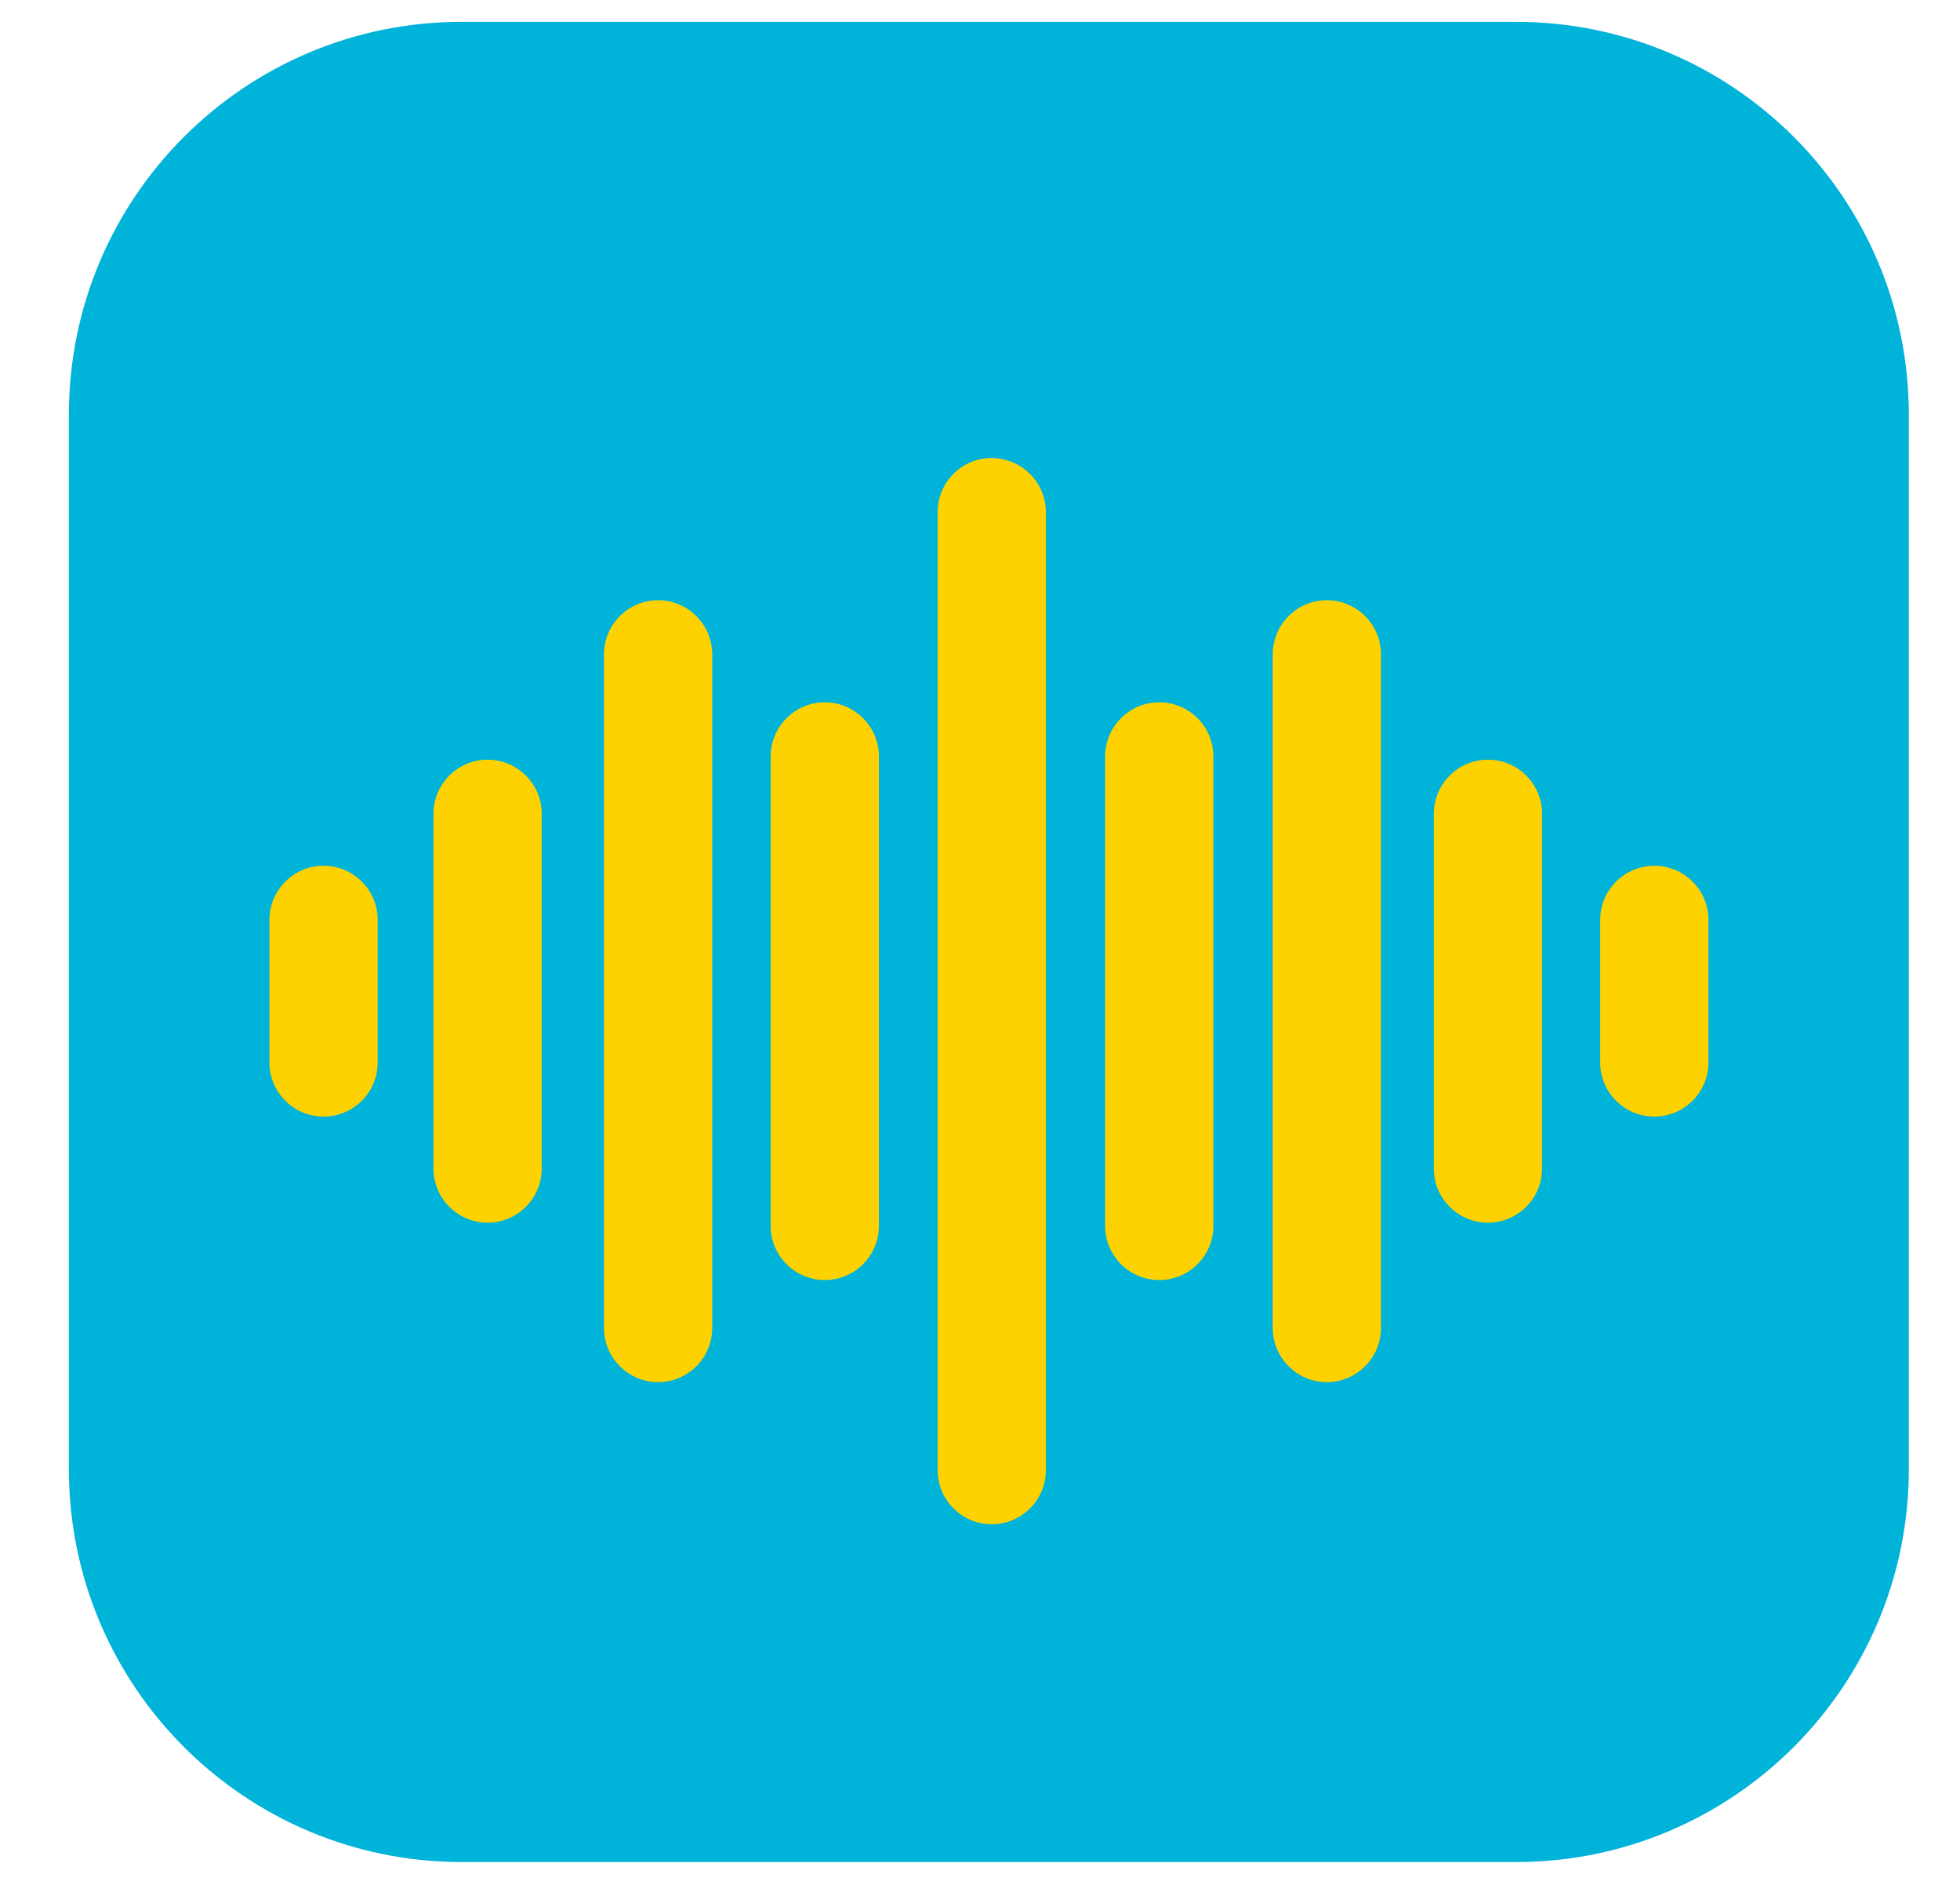 <svg width="26" height="25" viewBox="0 0 26 25" fill="none" xmlns="http://www.w3.org/2000/svg">
<g id="Group">
<path id="Vector" d="M20.111 0.29H6.123C3.246 0.29 0.914 2.622 0.914 5.499V19.487C0.914 22.364 3.246 24.697 6.123 24.697H20.111C22.988 24.697 25.321 22.364 25.321 19.487V5.499C25.321 2.622 22.988 0.29 20.111 0.29Z" fill="#00B3D8"/>
<g id="Group_2">
<path id="Vector_2" d="M13.156 6.074C12.759 6.074 12.438 6.396 12.438 6.792V19.499C12.438 19.895 12.759 20.217 13.156 20.217C13.552 20.217 13.874 19.895 13.874 19.499V6.794C13.874 6.398 13.552 6.076 13.156 6.076V6.074ZM13.529 19.499C13.529 19.577 13.505 19.649 13.466 19.708C13.438 19.747 13.404 19.782 13.364 19.809C13.304 19.849 13.233 19.873 13.156 19.873C13.233 19.873 13.305 19.849 13.364 19.809C13.404 19.782 13.438 19.747 13.466 19.708C13.505 19.647 13.529 19.577 13.529 19.499V6.794C13.529 6.717 13.505 6.644 13.466 6.586C13.438 6.546 13.404 6.512 13.364 6.484C13.304 6.444 13.233 6.42 13.156 6.42C13.233 6.42 13.305 6.444 13.364 6.484C13.404 6.512 13.438 6.546 13.466 6.586C13.505 6.646 13.529 6.717 13.529 6.794V19.501V19.499Z" fill="#FED100"/>
<path id="Vector_3" d="M17.601 7.961C17.205 7.961 16.883 8.283 16.883 8.68V17.613C16.883 18.01 17.205 18.332 17.601 18.332C17.997 18.332 18.319 18.01 18.319 17.613V8.68C18.319 8.283 17.997 7.961 17.601 7.961Z" fill="#FED100"/>
<path id="Vector_4" d="M8.73 7.961C8.334 7.961 8.012 8.283 8.012 8.68V17.613C8.012 18.01 8.334 18.332 8.73 18.332C9.126 18.332 9.448 18.01 9.448 17.613V8.68C9.448 8.283 9.126 7.961 8.73 7.961Z" fill="#FED100"/>
<path id="Vector_5" d="M10.941 9.315C10.545 9.315 10.223 9.637 10.223 10.033V16.26C10.223 16.656 10.545 16.978 10.941 16.978C11.337 16.978 11.659 16.656 11.659 16.26V10.033C11.659 9.637 11.337 9.315 10.941 9.315Z" fill="#FED100"/>
<path id="Vector_6" d="M15.378 9.315C14.982 9.315 14.66 9.637 14.66 10.033V16.26C14.66 16.656 14.982 16.978 15.378 16.978C15.774 16.978 16.096 16.656 16.096 16.26V10.033C16.096 9.637 15.774 9.315 15.378 9.315Z" fill="#FED100"/>
<path id="Vector_7" d="M19.738 10.076C19.342 10.076 19.02 10.398 19.02 10.794V15.499C19.02 15.895 19.342 16.217 19.738 16.217C20.134 16.217 20.456 15.895 20.456 15.499V10.794C20.456 10.398 20.134 10.076 19.738 10.076ZM20.111 15.501C20.111 15.578 20.087 15.65 20.048 15.709C20.02 15.749 19.986 15.783 19.946 15.811C19.886 15.85 19.815 15.874 19.738 15.874C19.815 15.874 19.887 15.85 19.946 15.811C19.986 15.783 20.02 15.749 20.048 15.709C20.087 15.649 20.111 15.578 20.111 15.501V10.796C20.111 10.719 20.087 10.646 20.048 10.588C20.02 10.548 19.986 10.514 19.946 10.486C19.886 10.446 19.815 10.422 19.738 10.422C19.815 10.422 19.887 10.446 19.946 10.486C19.986 10.514 20.02 10.548 20.048 10.588C20.087 10.648 20.111 10.719 20.111 10.796V15.501Z" fill="#FED100"/>
<path id="Vector_8" d="M6.468 10.076C6.072 10.076 5.75 10.398 5.75 10.794V15.499C5.75 15.895 6.072 16.217 6.468 16.217C6.864 16.217 7.186 15.895 7.186 15.499V10.794C7.186 10.398 6.864 10.076 6.468 10.076ZM6.468 10.421C6.442 10.421 6.416 10.424 6.392 10.428C6.416 10.422 6.442 10.421 6.468 10.421ZM6.392 15.866C6.416 15.871 6.442 15.873 6.468 15.873C6.442 15.873 6.416 15.869 6.392 15.866Z" fill="#FED100"/>
<path id="Vector_9" d="M4.292 11.483C3.896 11.483 3.574 11.805 3.574 12.201V14.092C3.574 14.488 3.896 14.81 4.292 14.81C4.688 14.81 5.01 14.488 5.01 14.092V12.201C5.01 11.805 4.688 11.483 4.292 11.483ZM4.368 11.834C4.344 11.829 4.318 11.827 4.292 11.827C4.318 11.827 4.344 11.831 4.368 11.834ZM3.919 14.092V12.201C3.919 12.123 3.943 12.051 3.982 11.993C3.943 12.053 3.919 12.123 3.919 12.201V14.092C3.919 14.221 3.984 14.335 4.084 14.402C4.118 14.424 4.156 14.44 4.196 14.452C4.156 14.441 4.118 14.424 4.084 14.402C3.984 14.335 3.919 14.221 3.919 14.092ZM4.292 14.466C4.318 14.466 4.344 14.462 4.368 14.459C4.408 14.45 4.446 14.434 4.48 14.414C4.446 14.434 4.409 14.45 4.368 14.459C4.344 14.464 4.318 14.466 4.292 14.466ZM4.527 14.381C4.552 14.361 4.575 14.336 4.595 14.31C4.576 14.336 4.552 14.361 4.527 14.381ZM4.666 14.092C4.666 14.157 4.647 14.217 4.618 14.273C4.647 14.219 4.666 14.159 4.666 14.092Z" fill="#FED100"/>
<path id="Vector_10" d="M21.945 11.483C21.549 11.483 21.227 11.805 21.227 12.201V14.092C21.227 14.488 21.549 14.81 21.945 14.81C22.341 14.81 22.663 14.488 22.663 14.092V12.201C22.663 11.805 22.341 11.483 21.945 11.483ZM22.296 14.216C22.289 14.235 22.28 14.254 22.27 14.273C22.28 14.255 22.289 14.236 22.296 14.216ZM21.945 11.827C21.919 11.827 21.893 11.831 21.869 11.834C21.893 11.829 21.919 11.827 21.945 11.827ZM21.571 14.092C21.571 14.157 21.59 14.217 21.619 14.273C21.59 14.219 21.571 14.159 21.571 14.092ZM21.681 14.357C21.681 14.357 21.688 14.362 21.692 14.366C21.688 14.362 21.685 14.361 21.681 14.357ZM21.871 14.459C21.831 14.45 21.793 14.434 21.759 14.414C21.793 14.434 21.829 14.45 21.871 14.459C21.895 14.464 21.921 14.466 21.946 14.466C21.921 14.466 21.895 14.462 21.871 14.459ZM22.155 14.402C22.115 14.429 22.07 14.448 22.02 14.459C22.069 14.448 22.115 14.429 22.155 14.402Z" fill="#FED100"/>
</g>
</g>
</svg>
